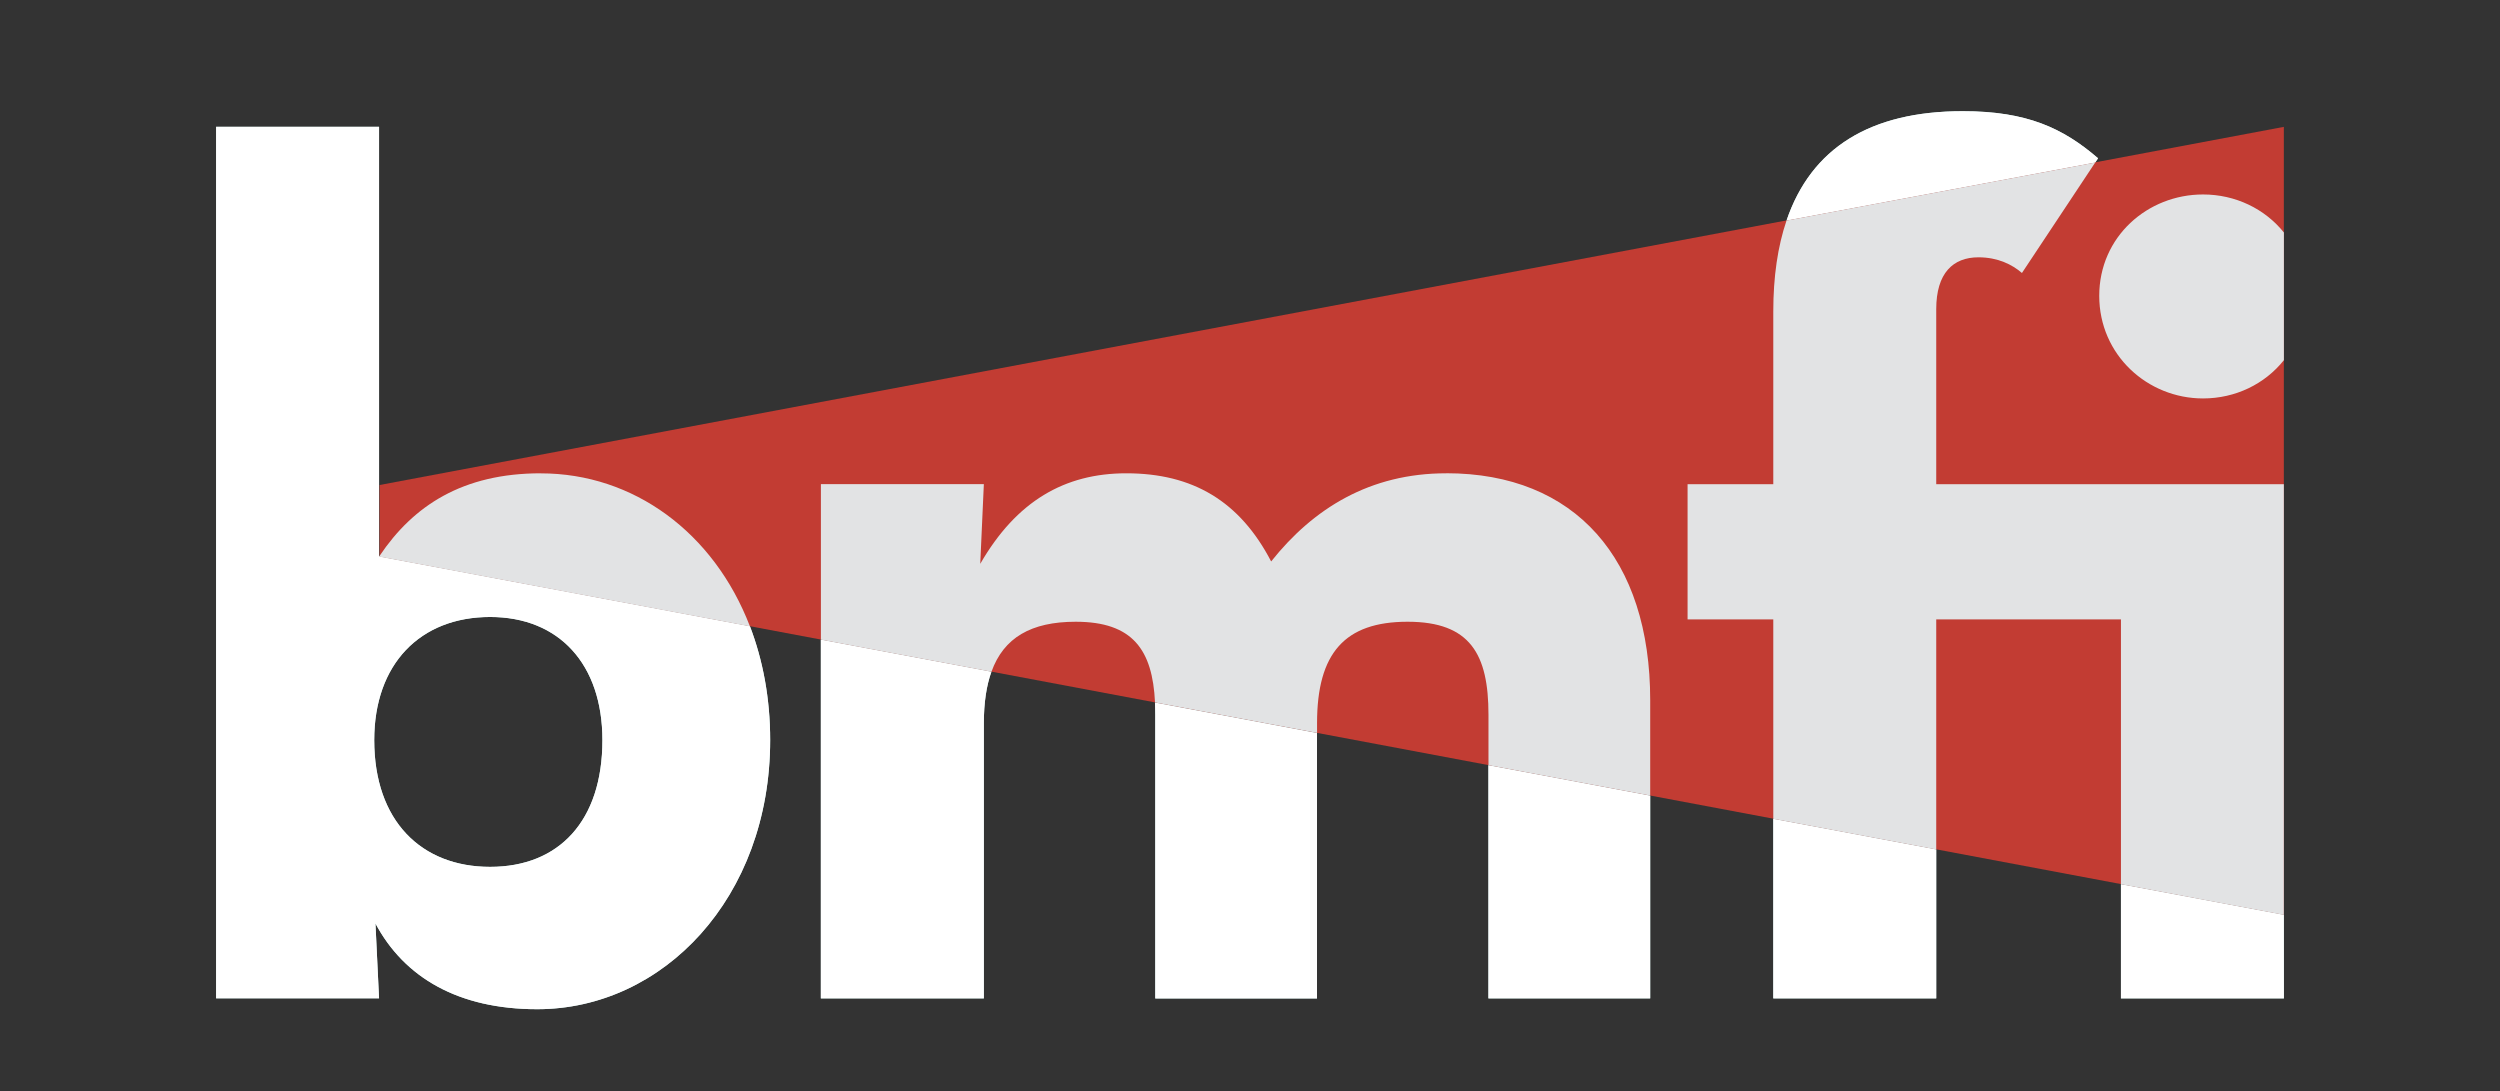 <svg xml:space="preserve" viewBox="0 0 410.1 179" height="179px" width="410.1px" y="0px" x="0px" xmlns:xlink="http://www.w3.org/1999/xlink" xmlns="http://www.w3.org/2000/svg" id="Layer_2_00000026870662040662753060000017870586363270726079_" version="1.1">
<rect x="0" y="0" width="410.1" height="179" fill="#333333" stroke="none"/>
<g id="Red_Logo">
	<path d="M62.27,91.18c0,0-0.06,0.08-0.09,0.12V20.8H35.45v142.97h26.73l-0.59-12.28
		c4.75,8.91,13.66,14.06,26.53,14.06c20.59,0,38.22-18.22,38.22-44.16c0-6.85-1.2-13.12-3.32-18.66L62.27,91.3v-0.14L62.27,91.18z
		 M80.4,101.21c11.29,0,18.42,7.72,18.42,20.2c0,13.27-7.13,20.79-18.42,20.79s-19.01-7.53-19.01-20.79
		C61.39,108.93,68.91,101.21,80.4,101.21z" fill="#BFE0DD"></path>
	<path d="M189.51,117.25v46.54h26.53v-43.54l-26.58-5c0.03,0.65,0.05,1.31,0.05,2.01V117.25z" fill="#BFE0DD"></path>
	<polygon points="244.16,163.78 270.7,163.78 270.7,130.52 244.16,125.53" fill="#BFE0DD"></polygon>
	<path d="M134.66,163.78h26.73v-45.15c0-3.35,0.42-6.14,1.24-8.44l-27.98-5.26v58.85H134.66z" fill="#BFE0DD"></path>
	<polygon points="290.89,163.78 317.62,163.78 317.62,139.35 290.89,134.32" fill="#BFE0DD"></polygon>
	<polyline points="374.64,150.07 347.92,145.05 347.92,163.78 374.65,163.78" fill="#BFE0DD"></polyline>
	<path d="M344.16,25.96c-5.74-4.95-11.68-7.72-22.18-7.72c-15.19,0-24.87,6.04-28.92,17.94l50.64-9.52l0.46-0.69
		V25.96z" fill="#BFE0DD"></path>
	<polygon points="374.64,150.05 62.27,91.3 62.27,79.56 374.64,20.81" fill="#C23C33"></polygon>
	<path d="M80.4,142.2c11.29,0,18.42-7.53,18.42-20.79c0-12.48-7.13-20.2-18.42-20.2s-19.01,7.72-19.01,20.2
		C61.39,134.68,68.91,142.2,80.4,142.2z" fill="none"></path>
	<path d="M62.27,91.18c0,0-0.06,0.08-0.09,0.12V20.8H35.45v142.97h26.73l-0.59-12.28
		c4.75,8.91,13.66,14.06,26.53,14.06c20.59,0,38.22-18.22,38.22-44.16c0-6.85-1.2-13.12-3.32-18.66L62.27,91.3v-0.14L62.27,91.18z
		 M80.4,101.21c11.29,0,18.42,7.72,18.42,20.2c0,13.27-7.13,20.79-18.42,20.79s-19.01-7.53-19.01-20.79
		C61.39,108.93,68.91,101.21,80.4,101.21z" fill="#FFFFFF"></path>
	<path d="M189.51,117.25v46.54h26.53v-43.54l-26.58-5c0.03,0.65,0.05,1.31,0.05,2.01V117.25z" fill="#FFFFFF"></path>
	<polygon points="244.16,163.78 270.7,163.78 270.7,130.52 244.16,125.53" fill="#FFFFFF"></polygon>
	<path d="M134.66,163.78h26.73v-45.15c0-3.35,0.42-6.14,1.24-8.44l-27.98-5.26v58.85H134.66z" fill="#FFFFFF"></path>
	<polygon points="290.89,163.78 317.62,163.78 317.62,139.35 290.89,134.32" fill="#FFFFFF"></polygon>
	<polyline points="374.64,150.07 347.92,145.05 347.92,163.78 374.65,163.78" fill="#FFFFFF"></polyline>
	<path d="M344.16,25.96c-5.74-4.95-11.68-7.72-22.18-7.72c-15.19,0-24.87,6.04-28.92,17.94l50.64-9.52l0.46-0.69
		V25.96z" fill="#FFFFFF"></path>
	<path d="M88.72,77.64c-12.81,0-20.91,5.29-26.45,13.54v0.14l60.75,11.43c-5.93-15.44-19.14-25.1-34.3-25.1V77.64z" fill="#E2E3E4"></path>
	<path d="M237.23,77.64c-12.48,0-21.78,5.74-28.71,14.46c-5.15-9.9-12.87-14.46-23.76-14.46
		c-10.1,0-18.02,4.55-23.96,14.85l0.59-13.07h-26.73v25.51l27.98,5.26c2.01-5.59,6.51-8.2,13.81-8.2c9.39,0,12.61,4.63,13.02,13.24
		l26.58,5v-1.61c0-11.49,4.55-16.63,14.85-16.63s13.27,5.35,13.27,15.25v8.28l26.53,4.99v-15.65c0-23.17-12.28-37.23-33.47-37.23
		L237.23,77.64z" fill="#E2E3E4"></path>
	<path d="M374.64,79.43h-57.02V50.72c0-5.94,2.77-8.51,6.93-8.51c3.17,0,5.54,1.19,7.13,2.57l12.02-18.12
		l-50.64,9.52c-1.44,4.24-2.17,9.21-2.17,14.93v28.32h-14.06v22.18h14.06v32.71l26.73,5.03v-37.74h30.3v43.44l26.72,5.03V79.44
		L374.64,79.43z" fill="#E2E3E4"></path>
	<path d="M361.39,31.9c-9.11,0-17.03,6.93-17.03,16.63s7.92,16.83,17.03,16.83c5.31,0,10.14-2.36,13.26-6.28V38.14
		C371.54,34.26,366.7,31.9,361.39,31.9z" fill="#E2E3E4"></path>
</g>
</svg>
